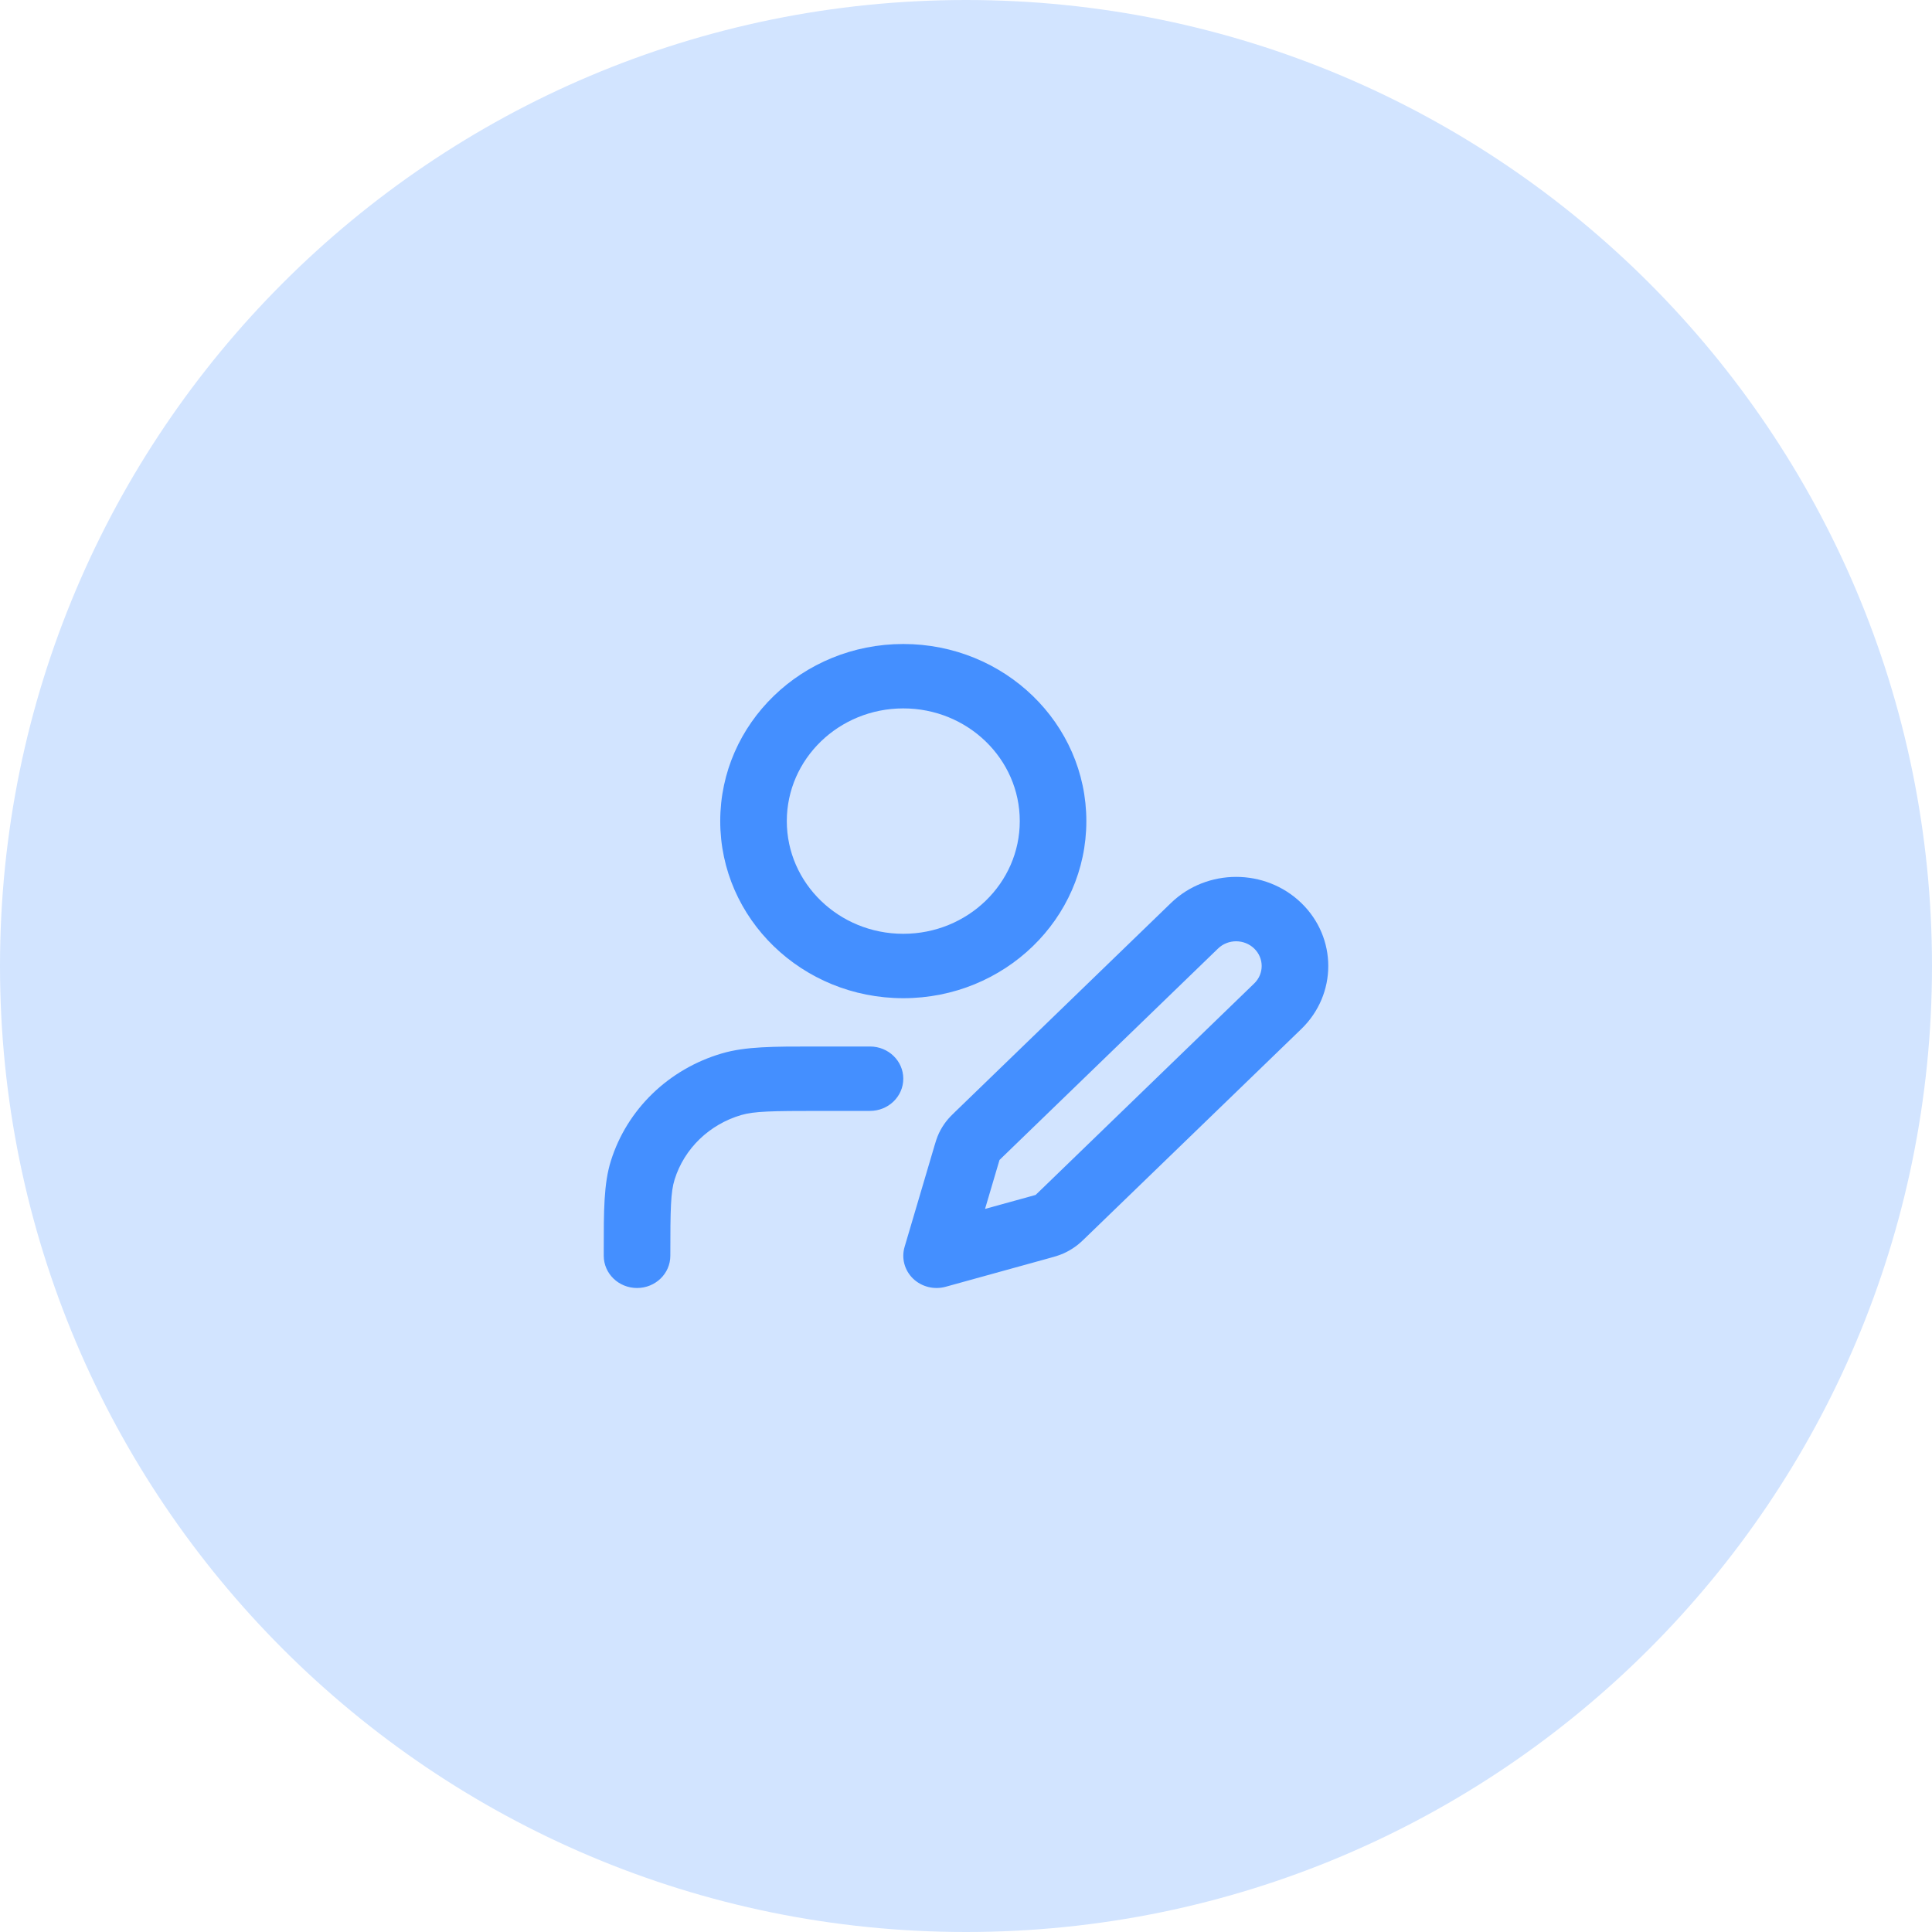 <svg width="48" height="48" viewBox="0 0 48 48" fill="none" xmlns="http://www.w3.org/2000/svg">
<path d="M0 24C0 10.745 10.745 0 24 0C37.255 0 48 10.745 48 24C48 37.255 37.255 48 24 48C10.745 48 0 37.255 0 24Z" fill="#D2E4FF"/>
<path fill-rule="evenodd" clip-rule="evenodd" d="M22.442 17.6C20.844 17.6 19.548 18.854 19.548 20.4C19.548 21.946 20.844 23.2 22.442 23.2C24.041 23.2 25.336 21.946 25.336 20.4C25.336 18.854 24.041 17.6 22.442 17.6ZM17.894 20.4C17.894 17.97 19.93 16 22.442 16C24.954 16 26.99 17.97 26.99 20.4C26.99 22.83 24.954 24.8 22.442 24.8C19.93 24.8 17.894 22.83 17.894 20.4ZM29.093 22.434C29.987 21.57 31.436 21.57 32.33 22.434C33.224 23.299 33.224 24.701 32.33 25.566L26.99 30.731C26.984 30.737 26.978 30.743 26.972 30.749C26.901 30.818 26.813 30.904 26.709 30.977C26.619 31.041 26.522 31.097 26.42 31.142C26.303 31.194 26.182 31.227 26.086 31.253C26.078 31.256 26.069 31.258 26.061 31.26L23.496 31.969C23.207 32.049 22.897 31.971 22.684 31.766C22.472 31.56 22.392 31.26 22.474 30.98L23.207 28.499C23.209 28.491 23.212 28.483 23.214 28.474C23.241 28.382 23.276 28.265 23.329 28.151C23.376 28.053 23.433 27.959 23.499 27.872C23.575 27.772 23.664 27.686 23.735 27.618C23.741 27.612 23.748 27.606 23.754 27.6L29.093 22.434ZM31.16 23.566C30.912 23.326 30.51 23.326 30.262 23.566L24.923 28.731C24.875 28.778 24.851 28.801 24.834 28.818C24.834 28.819 24.833 28.819 24.833 28.82C24.833 28.82 24.833 28.821 24.832 28.821C24.825 28.844 24.816 28.875 24.797 28.939L24.473 30.035L25.607 29.722C25.672 29.704 25.705 29.695 25.728 29.688C25.729 29.687 25.729 29.687 25.73 29.687C25.73 29.687 25.73 29.686 25.731 29.686C25.749 29.67 25.773 29.647 25.821 29.6L31.16 24.434C31.408 24.195 31.408 23.805 31.16 23.566ZM20.231 26C20.279 26 20.326 26 20.375 26H21.615C22.072 26 22.442 26.358 22.442 26.8C22.442 27.242 22.072 27.6 21.615 27.6H20.375C19.161 27.6 18.737 27.609 18.415 27.703C17.622 27.936 17.001 28.536 16.761 29.303C16.663 29.615 16.654 30.025 16.654 31.2C16.654 31.642 16.284 32 15.827 32C15.37 32 15 31.642 15 31.2C15 31.153 15 31.107 15 31.061C15 30.079 14.999 29.409 15.178 28.839C15.579 27.56 16.613 26.56 17.934 26.172C18.523 25.999 19.216 26 20.231 26Z" fill="#448FFF"/>
</svg>
